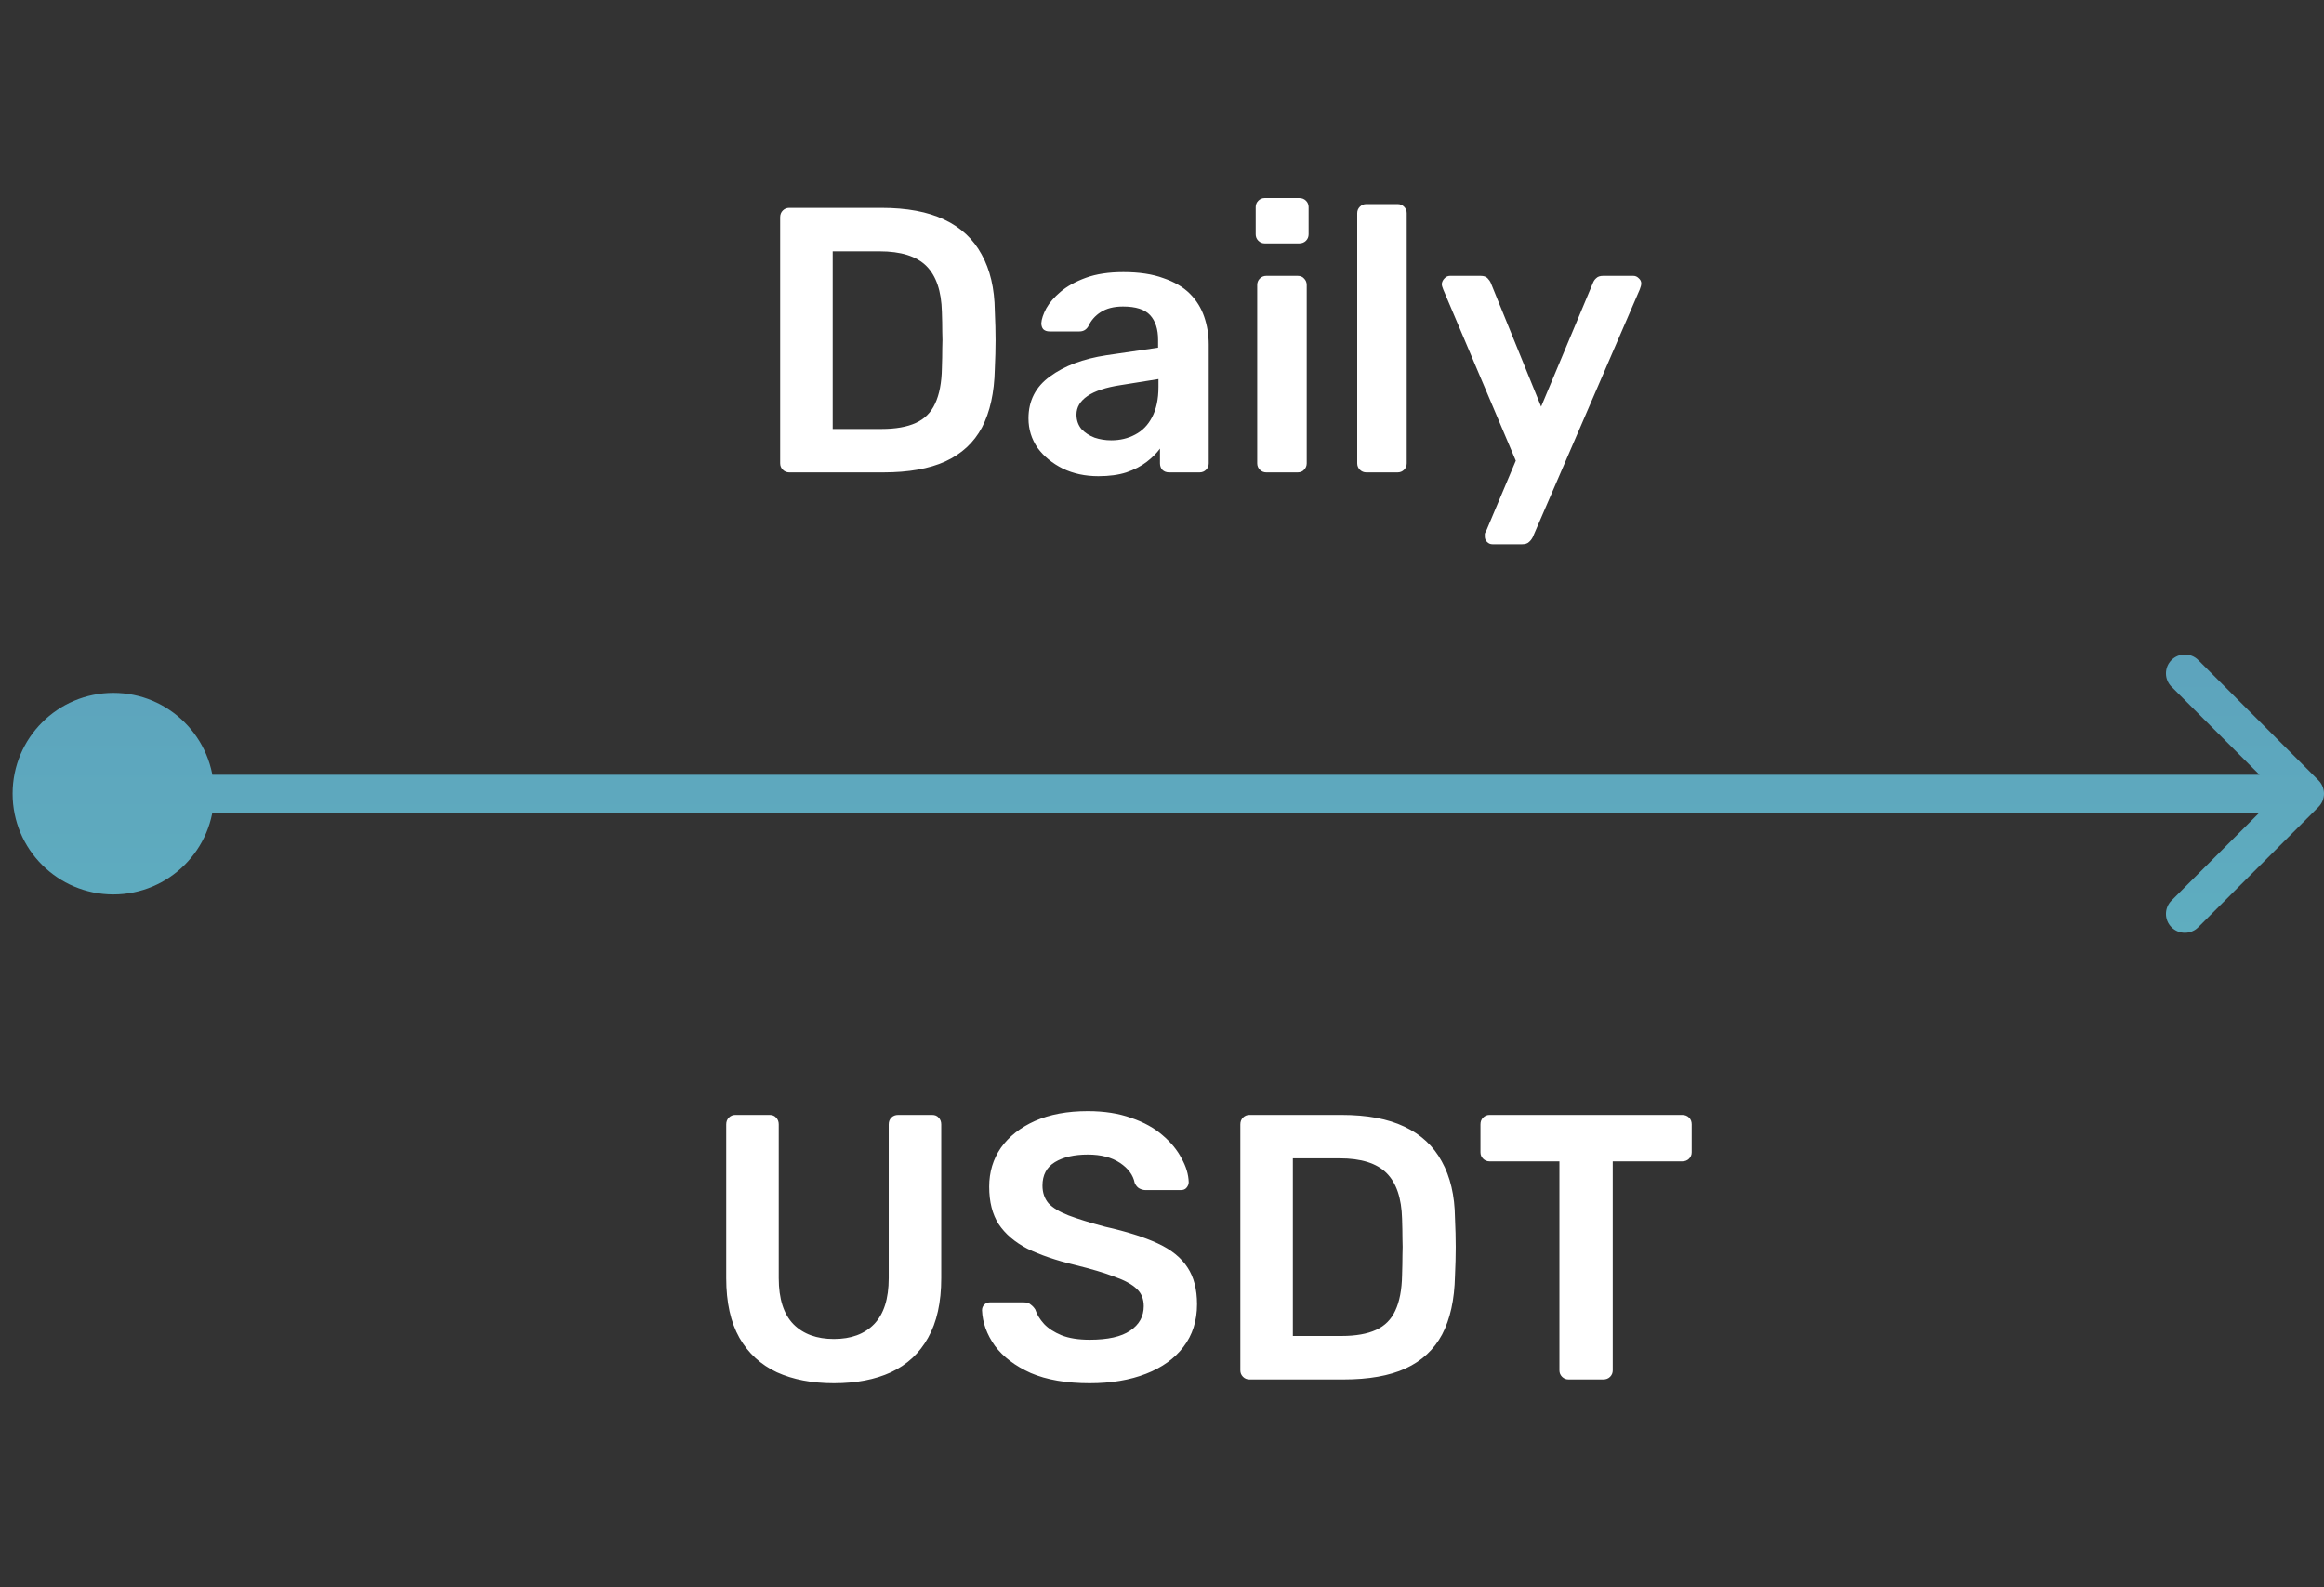 <svg width="123" height="84" viewBox="0 0 123 84" fill="none" xmlns="http://www.w3.org/2000/svg">
<rect x="0" y="0" width="123" height="84" fill="#333333" stroke="none"/>
<path d="M41.77 25C41.637 25 41.524 24.953 41.431 24.86C41.337 24.767 41.291 24.653 41.291 24.52V11.5C41.291 11.353 41.337 11.233 41.431 11.14C41.524 11.047 41.637 11 41.77 11H46.651C47.997 11 49.104 11.207 49.971 11.62C50.85 12.033 51.511 12.647 51.95 13.46C52.404 14.273 52.637 15.267 52.651 16.44C52.677 17.027 52.691 17.547 52.691 18C52.691 18.453 52.677 18.967 52.651 19.54C52.624 20.78 52.397 21.807 51.971 22.62C51.544 23.42 50.897 24.02 50.031 24.42C49.177 24.807 48.084 25 46.751 25H41.77ZM44.071 22.7H46.651C47.397 22.7 48.004 22.593 48.471 22.38C48.937 22.167 49.277 21.827 49.49 21.36C49.717 20.88 49.837 20.253 49.85 19.48C49.864 19.08 49.87 18.733 49.87 18.44C49.884 18.133 49.884 17.833 49.87 17.54C49.87 17.233 49.864 16.887 49.85 16.5C49.824 15.407 49.55 14.6 49.031 14.08C48.511 13.56 47.684 13.3 46.55 13.3H44.071V22.7ZM58.133 25.2C57.44 25.2 56.813 25.067 56.253 24.8C55.693 24.52 55.246 24.153 54.913 23.7C54.593 23.233 54.433 22.713 54.433 22.14C54.433 21.207 54.813 20.467 55.573 19.92C56.333 19.36 57.326 18.987 58.553 18.8L61.293 18.4V17.98C61.293 17.42 61.153 16.987 60.873 16.68C60.593 16.373 60.113 16.22 59.433 16.22C58.953 16.22 58.56 16.32 58.253 16.52C57.96 16.707 57.74 16.96 57.593 17.28C57.486 17.453 57.333 17.54 57.133 17.54H55.553C55.406 17.54 55.293 17.5 55.213 17.42C55.146 17.34 55.113 17.233 55.113 17.1C55.126 16.887 55.213 16.627 55.373 16.32C55.546 16.013 55.8 15.72 56.133 15.44C56.48 15.147 56.926 14.9 57.473 14.7C58.02 14.5 58.68 14.4 59.453 14.4C60.293 14.4 61 14.507 61.573 14.72C62.16 14.92 62.626 15.193 62.973 15.54C63.32 15.887 63.573 16.293 63.733 16.76C63.893 17.227 63.973 17.72 63.973 18.24V24.52C63.973 24.653 63.926 24.767 63.833 24.86C63.74 24.953 63.626 25 63.493 25H61.873C61.726 25 61.606 24.953 61.513 24.86C61.433 24.767 61.393 24.653 61.393 24.52V23.74C61.22 23.98 60.986 24.213 60.693 24.44C60.4 24.667 60.04 24.853 59.613 25C59.2 25.133 58.706 25.2 58.133 25.2ZM58.813 23.3C59.28 23.3 59.7 23.2 60.073 23C60.46 22.8 60.76 22.493 60.973 22.08C61.2 21.653 61.313 21.12 61.313 20.48V20.06L59.313 20.38C58.526 20.5 57.94 20.693 57.553 20.96C57.166 21.227 56.973 21.553 56.973 21.94C56.973 22.233 57.06 22.487 57.233 22.7C57.42 22.9 57.653 23.053 57.933 23.16C58.213 23.253 58.506 23.3 58.813 23.3ZM67.019 25C66.885 25 66.772 24.953 66.679 24.86C66.585 24.767 66.539 24.653 66.539 24.52V15.08C66.539 14.947 66.585 14.833 66.679 14.74C66.772 14.647 66.885 14.6 67.019 14.6H68.679C68.825 14.6 68.939 14.647 69.019 14.74C69.112 14.833 69.159 14.947 69.159 15.08V24.52C69.159 24.653 69.112 24.767 69.019 24.86C68.939 24.953 68.825 25 68.679 25H67.019ZM66.939 12.88C66.805 12.88 66.692 12.833 66.599 12.74C66.505 12.647 66.459 12.533 66.459 12.4V10.96C66.459 10.827 66.505 10.713 66.599 10.62C66.692 10.527 66.805 10.48 66.939 10.48H68.759C68.905 10.48 69.025 10.527 69.119 10.62C69.212 10.713 69.259 10.827 69.259 10.96V12.4C69.259 12.533 69.212 12.647 69.119 12.74C69.025 12.833 68.905 12.88 68.759 12.88H66.939ZM72.312 25C72.179 25 72.066 24.953 71.972 24.86C71.879 24.767 71.832 24.653 71.832 24.52V11.28C71.832 11.147 71.879 11.033 71.972 10.94C72.066 10.847 72.179 10.8 72.312 10.8H73.972C74.106 10.8 74.219 10.847 74.312 10.94C74.406 11.033 74.452 11.147 74.452 11.28V24.52C74.452 24.653 74.406 24.767 74.312 24.86C74.219 24.953 74.106 25 73.972 25H72.312ZM78.985 28.8C78.879 28.8 78.785 28.76 78.705 28.68C78.625 28.6 78.585 28.507 78.585 28.4C78.585 28.347 78.585 28.293 78.585 28.24C78.599 28.2 78.625 28.147 78.665 28.08L80.225 24.38L76.385 15.32C76.332 15.187 76.305 15.093 76.305 15.04C76.319 14.92 76.365 14.82 76.445 14.74C76.525 14.647 76.625 14.6 76.745 14.6H78.365C78.525 14.6 78.645 14.64 78.725 14.72C78.805 14.8 78.865 14.887 78.905 14.98L81.565 21.52L84.305 14.98C84.345 14.873 84.405 14.787 84.485 14.72C84.565 14.64 84.685 14.6 84.845 14.6H86.445C86.552 14.6 86.645 14.64 86.725 14.72C86.819 14.8 86.865 14.893 86.865 15C86.865 15.08 86.838 15.187 86.785 15.32L81.125 28.42C81.072 28.527 81.005 28.613 80.925 28.68C80.845 28.76 80.725 28.8 80.565 28.8H78.985Z" fill="white"/>
<path d="M44.136 73.2C42.976 73.2 41.969 73.007 41.116 72.62C40.263 72.22 39.603 71.613 39.136 70.8C38.669 69.973 38.436 68.92 38.436 67.64V59.5C38.436 59.353 38.483 59.233 38.576 59.14C38.669 59.047 38.783 59 38.916 59H40.736C40.883 59 40.996 59.047 41.076 59.14C41.169 59.233 41.216 59.353 41.216 59.5V67.64C41.216 68.733 41.476 69.547 41.996 70.08C42.516 70.6 43.229 70.86 44.136 70.86C45.043 70.86 45.749 70.6 46.256 70.08C46.776 69.547 47.036 68.733 47.036 67.64V59.5C47.036 59.353 47.083 59.233 47.176 59.14C47.269 59.047 47.389 59 47.536 59H49.336C49.483 59 49.596 59.047 49.676 59.14C49.769 59.233 49.816 59.353 49.816 59.5V67.64C49.816 68.92 49.583 69.973 49.116 70.8C48.663 71.613 48.009 72.22 47.156 72.62C46.316 73.007 45.309 73.2 44.136 73.2ZM57.674 73.2C56.434 73.2 55.394 73.02 54.554 72.66C53.727 72.287 53.094 71.807 52.654 71.22C52.227 70.62 52.001 69.993 51.974 69.34C51.974 69.22 52.014 69.12 52.094 69.04C52.174 68.96 52.274 68.92 52.394 68.92H54.174C54.347 68.92 54.474 68.96 54.554 69.04C54.647 69.107 54.727 69.193 54.794 69.3C54.874 69.553 55.027 69.807 55.254 70.06C55.481 70.3 55.787 70.5 56.174 70.66C56.574 70.82 57.074 70.9 57.674 70.9C58.634 70.9 59.347 70.74 59.814 70.42C60.294 70.1 60.534 69.667 60.534 69.12C60.534 68.733 60.407 68.427 60.154 68.2C59.901 67.96 59.507 67.747 58.974 67.56C58.454 67.36 57.761 67.153 56.894 66.94C55.894 66.7 55.054 66.413 54.374 66.08C53.707 65.733 53.201 65.3 52.854 64.78C52.521 64.26 52.354 63.6 52.354 62.8C52.354 62.027 52.561 61.34 52.974 60.74C53.401 60.14 54.001 59.667 54.774 59.32C55.561 58.973 56.494 58.8 57.574 58.8C58.441 58.8 59.207 58.92 59.874 59.16C60.541 59.387 61.094 59.693 61.534 60.08C61.974 60.453 62.307 60.86 62.534 61.3C62.774 61.727 62.901 62.147 62.914 62.56C62.914 62.667 62.874 62.767 62.794 62.86C62.727 62.94 62.627 62.98 62.494 62.98H60.634C60.527 62.98 60.421 62.953 60.314 62.9C60.207 62.847 60.121 62.747 60.054 62.6C59.974 62.187 59.714 61.833 59.274 61.54C58.834 61.247 58.267 61.1 57.574 61.1C56.854 61.1 56.274 61.233 55.834 61.5C55.394 61.767 55.174 62.18 55.174 62.74C55.174 63.113 55.281 63.427 55.494 63.68C55.721 63.92 56.074 64.133 56.554 64.32C57.047 64.507 57.694 64.707 58.494 64.92C59.627 65.173 60.554 65.467 61.274 65.8C61.994 66.133 62.521 66.56 62.854 67.08C63.187 67.587 63.354 68.233 63.354 69.02C63.354 69.9 63.114 70.653 62.634 71.28C62.167 71.893 61.507 72.367 60.654 72.7C59.801 73.033 58.807 73.2 57.674 73.2ZM66.126 73C65.993 73 65.879 72.953 65.786 72.86C65.693 72.767 65.646 72.653 65.646 72.52V59.5C65.646 59.353 65.693 59.233 65.786 59.14C65.879 59.047 65.993 59 66.126 59H71.006C72.353 59 73.459 59.207 74.326 59.62C75.206 60.033 75.866 60.647 76.306 61.46C76.759 62.273 76.993 63.267 77.006 64.44C77.033 65.027 77.046 65.547 77.046 66C77.046 66.453 77.033 66.967 77.006 67.54C76.979 68.78 76.753 69.807 76.326 70.62C75.899 71.42 75.253 72.02 74.386 72.42C73.533 72.807 72.439 73 71.106 73H66.126ZM68.426 70.7H71.006C71.753 70.7 72.359 70.593 72.826 70.38C73.293 70.167 73.633 69.827 73.846 69.36C74.073 68.88 74.193 68.253 74.206 67.48C74.219 67.08 74.226 66.733 74.226 66.44C74.239 66.133 74.239 65.833 74.226 65.54C74.226 65.233 74.219 64.887 74.206 64.5C74.179 63.407 73.906 62.6 73.386 62.08C72.866 61.56 72.039 61.3 70.906 61.3H68.426V70.7ZM83.014 73C82.881 73 82.768 72.953 82.674 72.86C82.581 72.767 82.534 72.653 82.534 72.52V61.46H78.835C78.701 61.46 78.588 61.413 78.495 61.32C78.401 61.227 78.355 61.113 78.355 60.98V59.5C78.355 59.353 78.401 59.233 78.495 59.14C78.588 59.047 78.701 59 78.835 59H89.034C89.181 59 89.301 59.047 89.394 59.14C89.488 59.233 89.534 59.353 89.534 59.5V60.98C89.534 61.113 89.488 61.227 89.394 61.32C89.301 61.413 89.181 61.46 89.034 61.46H85.355V72.52C85.355 72.653 85.308 72.767 85.215 72.86C85.121 72.953 85.001 73 84.855 73H83.014Z" fill="white"/>
<path  d="M6 36.667C8.946 36.667 11.333 39.054 11.333 42C11.333 44.946 8.946 47.333 6 47.333C3.054 47.333 0.667 44.946 0.667 42C0.667 39.054 3.054 36.667 6 36.667ZM122.707 41.293C123.098 41.684 123.098 42.317 122.707 42.707L116.343 49.071C115.953 49.462 115.319 49.462 114.929 49.071C114.538 48.681 114.538 48.047 114.929 47.657L120.586 42L114.929 36.343C114.538 35.953 114.538 35.32 114.929 34.929C115.319 34.538 115.953 34.538 116.343 34.929L122.707 41.293ZM6 41L122 41L122 43L6 43L6 41Z" fill="url(#paint0_linear_202_199)"/>
<defs>
<linearGradient id="paint0_linear_202_199" x1="-9.004" y1="90" x2="-9.004" y2="-231" gradientUnits="userSpaceOnUse">
<stop stop-color="#64C7C7"/>
<stop offset="0.281" stop-color="#588DB6"/>
<stop offset="0.439" stop-color="#5476AD"/>
<stop offset="0.592" stop-color="#5165A7"/>
<stop offset="0.739" stop-color="#4F58A3"/>
<stop offset="0.878" stop-color="#4E50A1"/>
<stop offset="1" stop-color="#4D4DA0"/>
</linearGradient>
</defs>
</svg>
